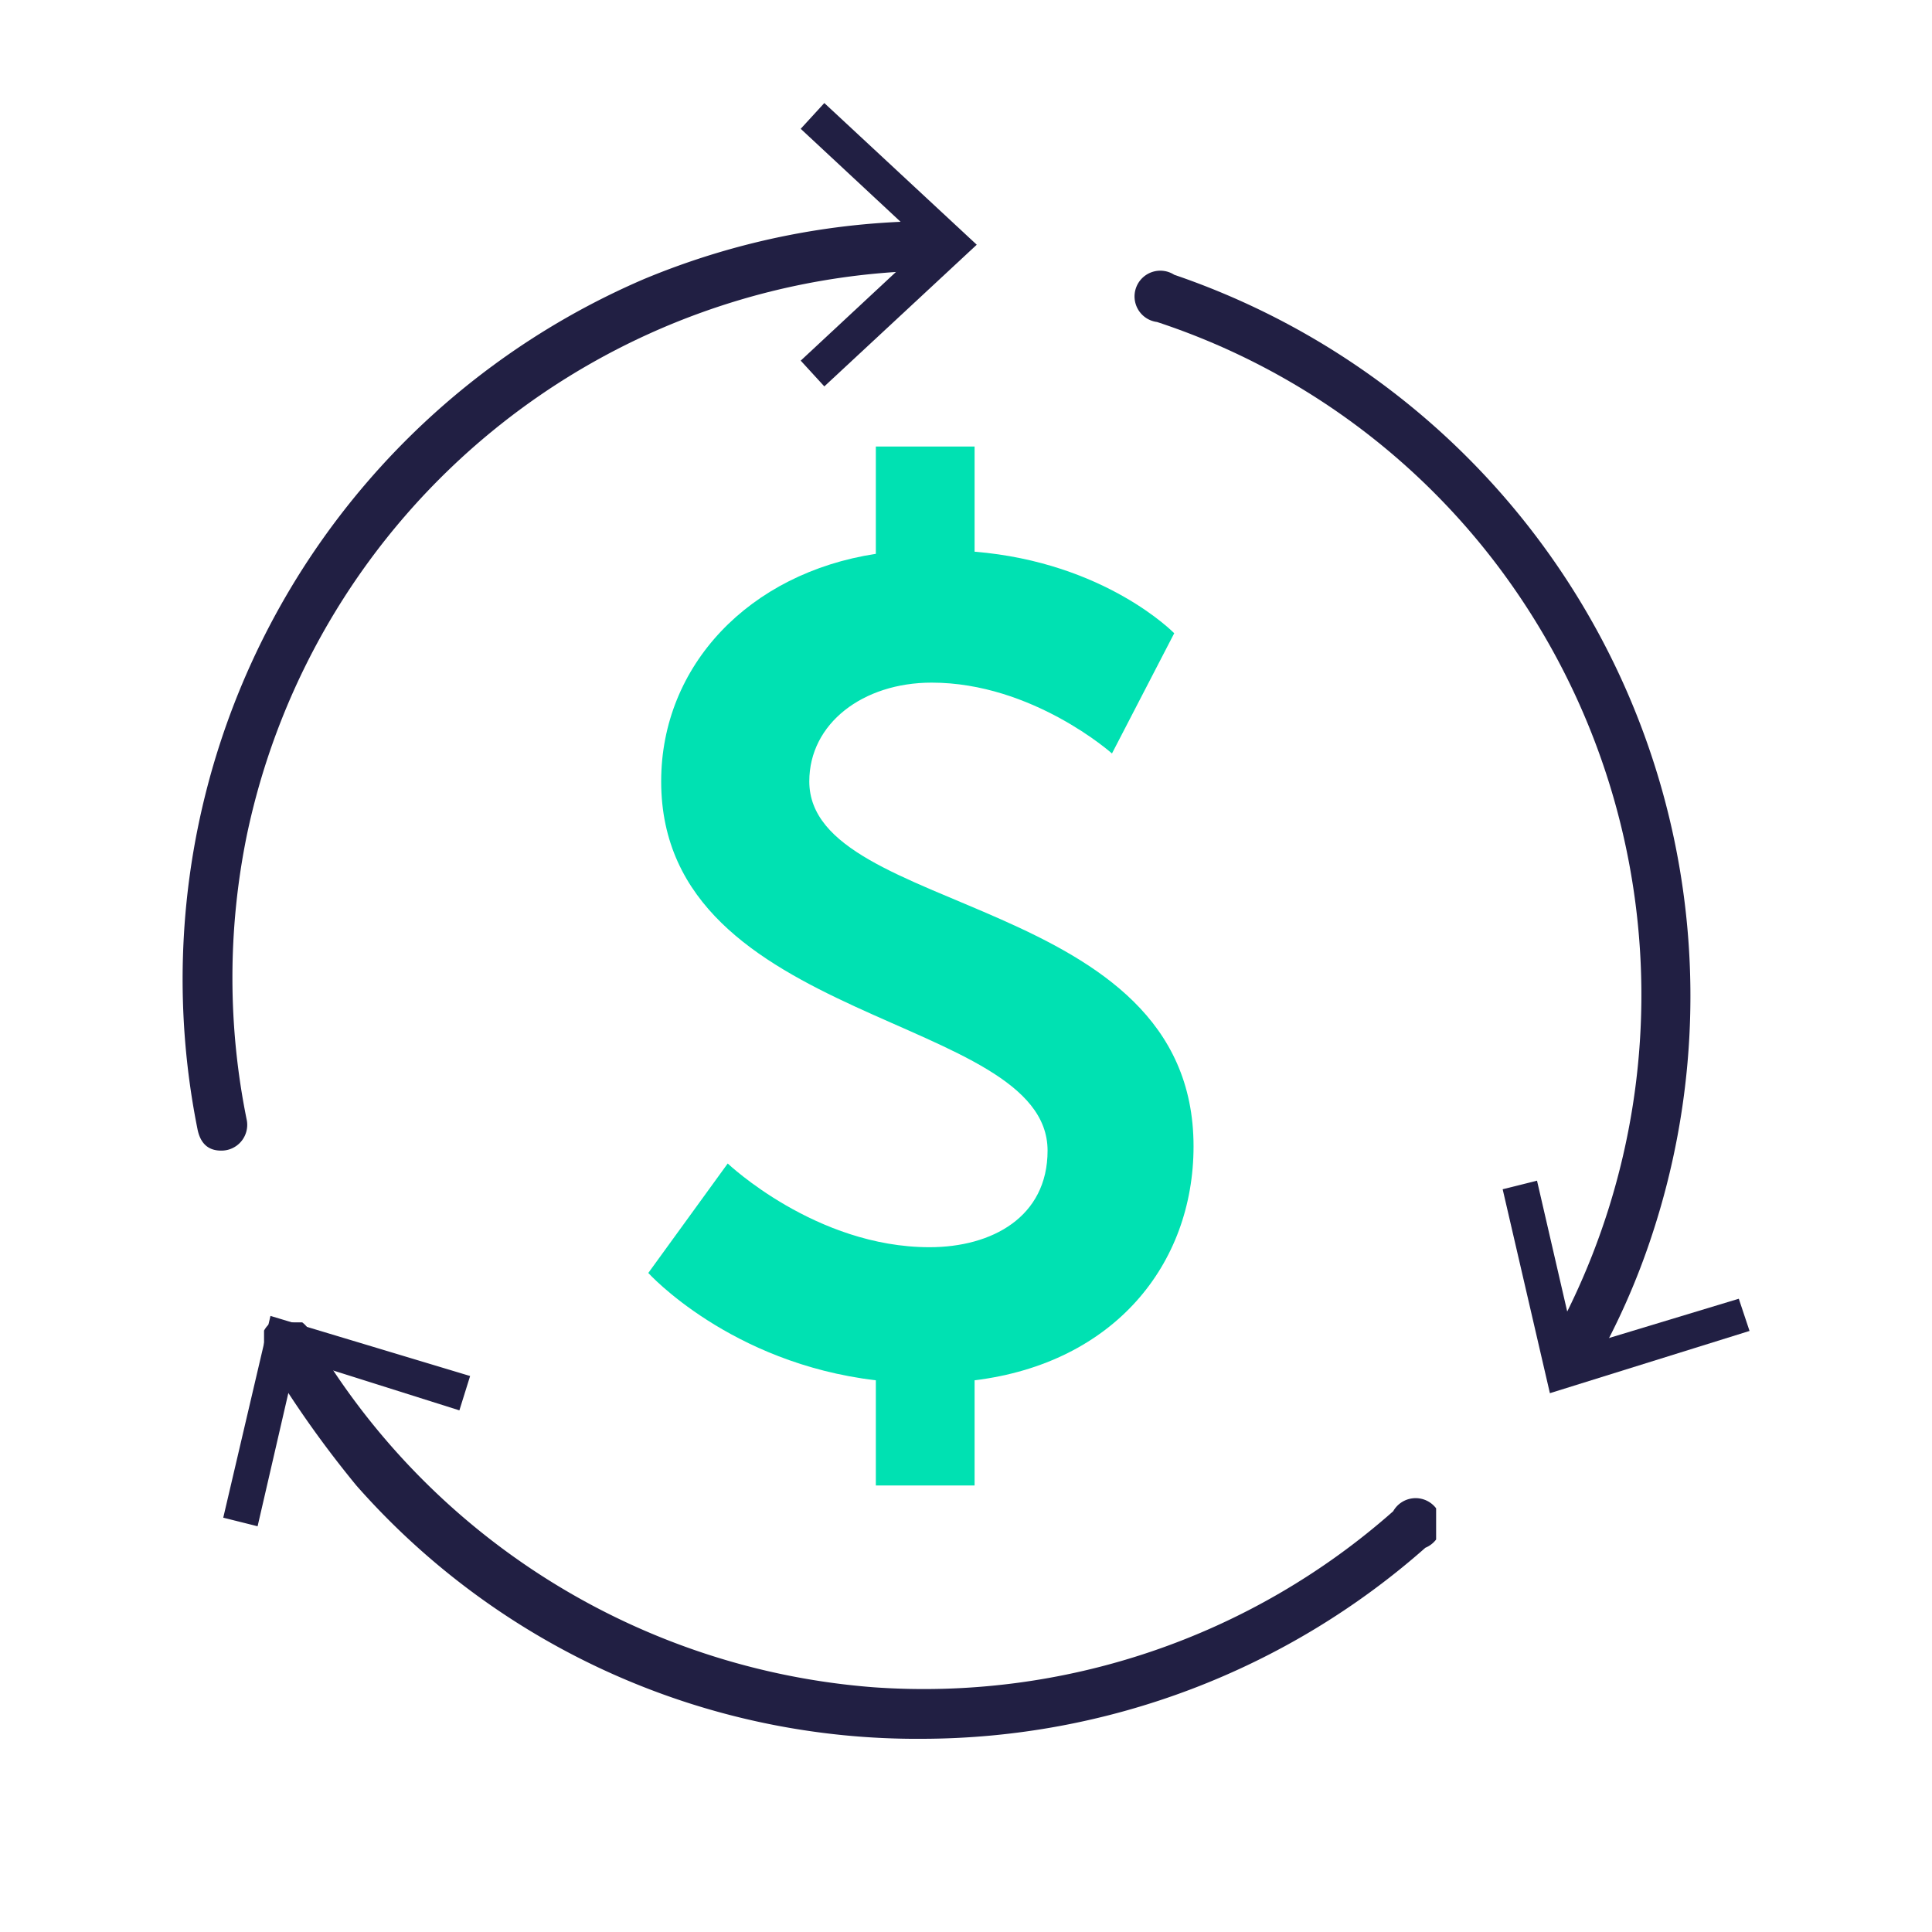 <svg xmlns="http://www.w3.org/2000/svg" width="1200" height="1200" viewBox="0 0 900 900"><defs><clipPath id="a"><path d="M85 102h365v434H85Zm0 0"/></clipPath><clipPath id="b"><path d="M123 616h546v194H123Zm0 0"/></clipPath><clipPath id="c"><path d="M700 550h115v99H700Zm0 0"/></clipPath><clipPath id="d"><path d="M302 207h254v485H302Zm0 0"/></clipPath></defs><g clip-path="url(#a)"><path fill="#211f43" d="M103 536q-9 0-11-10a355 355 0 0 1 208-396 351 351 0 0 1 138-27 12 12 0 0 1 0 23 331 331 0 0 0-323 263 332 332 0 0 0 0 133 12 12 0 0 1-12 14m0 0"/></g><path fill="#211f43" d="m384 180-11-12 58-54-58-54 11-12 71 66Zm0 0"/><g clip-path="url(#b)"><path fill="#211f43" d="M430 810a348 348 0 0 1-264-118q-23-28-41-58a12 12 0 1 1 20-12 333 333 0 0 0 262 164 330 330 0 0 0 242-82 12 12 0 1 1 15 17 355 355 0 0 1-234 89m0 0"/></g><path fill="#211f43" d="m219 641-5 16-76-24-18 78-16-4 22-94ZM731 645l-6-2q-8-6-4-15a332 332 0 0 0-23-364 327 327 0 0 0-159-114 12 12 0 1 1 8-22 355 355 0 0 1 223 446q-11 34-29 65-4 6-10 6m0 0"/><g clip-path="url(#c)"><path fill="#211f43" d="m700 554 16-4 18 78 76-23 5 15-93 29Zm0 0"/></g><g clip-path="url(#d)"><path fill="#00e1b2" d="M339 542s41 39 94 39c29 0 55-14 55-45 0-64-180-58-180-172 0-54 41-97 100-106v-50h46v49c61 5 93 38 93 38l-29 56s-37-33-84-33c-32 0-57 19-57 46 0 63 179 52 179 170 0 55-37 101-102 109v49h-46v-49c-68-8-106-50-106-50Zm0 0"/></g></svg>